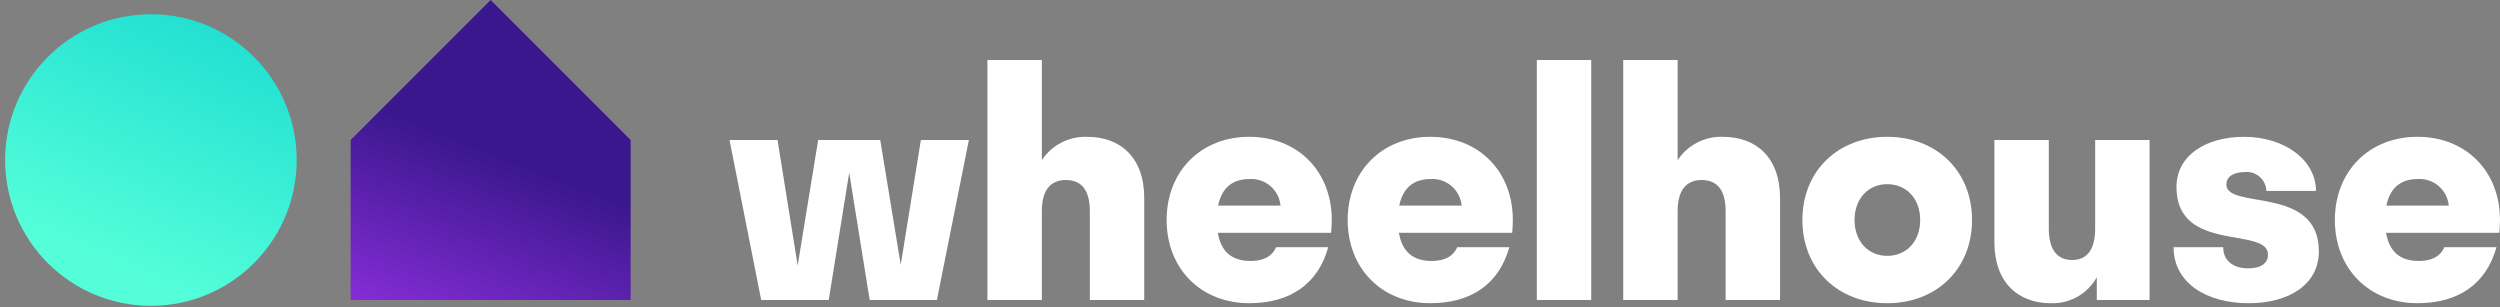 <?xml version="1.0" encoding="UTF-8"?> <svg xmlns="http://www.w3.org/2000/svg" width="407" height="50" viewBox="0 0 407 50" fill="none"><rect x="0" y="0" width="407" height="50" fill="#808080" stroke="none"/><path d="M152.525 48.842H141.584L138.25 28.113L134.916 48.842H123.923L118.766 22.795H126.58L129.863 43.218L133.197 22.795H143.303L146.638 43.114L149.92 22.795H157.734L152.525 48.842Z" fill="white"></path><path d="M169.61 48.842H160.754V9.772H169.61V26.076C170.411 24.859 171.513 23.869 172.809 23.204C174.105 22.538 175.551 22.219 177.007 22.277C182.325 22.277 186.281 25.558 186.281 32.227V48.842H177.425V34.36C177.425 30.973 176.07 29.305 173.518 29.305C171.022 29.305 169.611 30.973 169.611 34.36L169.61 48.842Z" fill="white"></path><path d="M216.702 37.901H198.26C198.781 40.975 200.552 42.486 203.578 42.486C205.609 42.486 207.067 41.809 207.744 40.245H216.238C214.571 46.237 210.037 49.361 203.368 49.361C195.554 49.361 189.927 43.786 189.927 35.815C189.927 27.844 195.554 22.271 203.368 22.271C211.236 22.271 216.811 27.845 216.811 35.815C216.807 36.547 216.754 37.224 216.702 37.901ZM198.312 33.473H208.471C208.356 32.227 207.757 31.076 206.802 30.267C205.847 29.459 204.613 29.057 203.365 29.149C200.656 29.149 198.885 30.609 198.312 33.473V33.473Z" fill="white"></path><path d="M246.187 37.901H227.745C228.266 40.975 230.037 42.486 233.062 42.486C235.094 42.486 236.552 41.809 237.229 40.245H245.715C244.047 46.237 239.514 49.361 232.845 49.361C225.031 49.361 219.404 43.786 219.404 35.815C219.404 27.844 225.031 22.271 232.845 22.271C240.713 22.271 246.288 27.845 246.288 35.815C246.292 36.547 246.239 37.224 246.187 37.901ZM227.797 33.473H237.956C237.841 32.228 237.242 31.078 236.289 30.269C235.335 29.461 234.102 29.059 232.855 29.149C230.141 29.149 228.37 30.609 227.797 33.473Z" fill="white"></path><path d="M250.197 48.842V9.772H259.053V48.842H250.197Z" fill="white"></path><path d="M273.118 48.842H264.262V9.772H273.118V26.076C273.919 24.858 275.021 23.869 276.317 23.203C277.613 22.538 279.06 22.219 280.516 22.277C285.834 22.277 289.788 25.558 289.788 32.227V48.842H280.933V34.36C280.933 30.973 279.578 29.305 277.026 29.305C274.529 29.305 273.119 30.973 273.119 34.36L273.118 48.842Z" fill="white"></path><path d="M293.432 35.817C293.432 27.743 299.32 22.273 307.238 22.273C315.156 22.273 321.045 27.743 321.045 35.817C321.045 43.892 315.157 49.366 307.238 49.366C299.319 49.366 293.432 43.893 293.432 35.817ZM312.605 35.817C312.605 32.328 310.365 29.983 307.238 29.983C304.164 29.983 301.92 32.328 301.92 35.817C301.92 39.306 304.16 41.653 307.238 41.653C310.365 41.653 312.605 39.309 312.605 35.817Z" fill="white"></path><path d="M341.359 45.143C340.618 46.469 339.526 47.565 338.202 48.309C336.879 49.054 335.375 49.419 333.858 49.364C328.595 49.364 324.687 46.03 324.687 39.413V22.793H333.544V37.227C333.544 40.614 334.898 42.328 337.342 42.328C339.786 42.328 341.093 40.609 341.093 37.227V22.793H349.951V48.84H341.355L341.359 45.143Z" fill="white"></path><path d="M366.103 49.366C359.174 49.366 353.86 46.032 353.86 40.249H361.935C361.935 42.543 363.706 43.689 365.999 43.689C368.03 43.689 369.228 42.907 369.228 41.449C369.228 36.811 354.329 41.292 354.329 30.456C354.329 25.299 359.122 22.277 365.321 22.277C372.041 22.277 377.042 26.132 377.042 31.081H368.967C368.953 30.646 368.849 30.218 368.663 29.824C368.477 29.43 368.213 29.078 367.886 28.79C367.559 28.502 367.177 28.284 366.762 28.15C366.348 28.015 365.91 27.967 365.477 28.008C363.653 28.008 362.455 28.737 362.455 30.039C362.455 34.207 377.511 30.091 377.511 40.928C377.512 46.29 372.667 49.366 366.103 49.366Z" fill="white"></path><path d="M406.891 37.901H388.449C388.97 40.975 390.742 42.486 393.767 42.486C395.798 42.486 397.257 41.809 397.934 40.245H406.426C404.759 46.237 400.226 49.361 393.557 49.361C385.743 49.361 380.117 43.786 380.117 35.815C380.117 27.844 385.743 22.271 393.557 22.271C401.424 22.271 406.999 27.845 406.999 35.815C406.996 36.547 406.943 37.224 406.891 37.901ZM388.501 33.473H398.66C398.545 32.228 397.947 31.078 396.993 30.269C396.039 29.461 394.806 29.059 393.559 29.149C390.845 29.149 389.079 30.609 388.501 33.473Z" fill="white"></path><path d="M24.569 49.787C37.677 49.787 48.303 39.16 48.303 26.052C48.303 12.944 37.677 2.317 24.569 2.317C11.46 2.317 0.833 12.944 0.833 26.052C0.833 39.16 11.46 49.787 24.569 49.787Z" fill="url(#paint0_linear)"></path><path d="M57.086 22.793V48.843H102.668V22.793L79.875 0L57.086 22.793Z" fill="url(#paint1_linear)"></path><defs><linearGradient id="paint0_linear" x1="36.937" y1="-2.264" x2="17.578" y2="42.056" gradientUnits="userSpaceOnUse"><stop stop-color="#1ADBD0"></stop><stop offset="1" stop-color="#53FED9"></stop></linearGradient><linearGradient id="paint1_linear" x1="106.31" y1="-31.329" x2="61.991" y2="81.256" gradientUnits="userSpaceOnUse"><stop offset="0.509" stop-color="#3A178C"></stop><stop offset="0.836" stop-color="#9A33EB"></stop></linearGradient></defs></svg> 